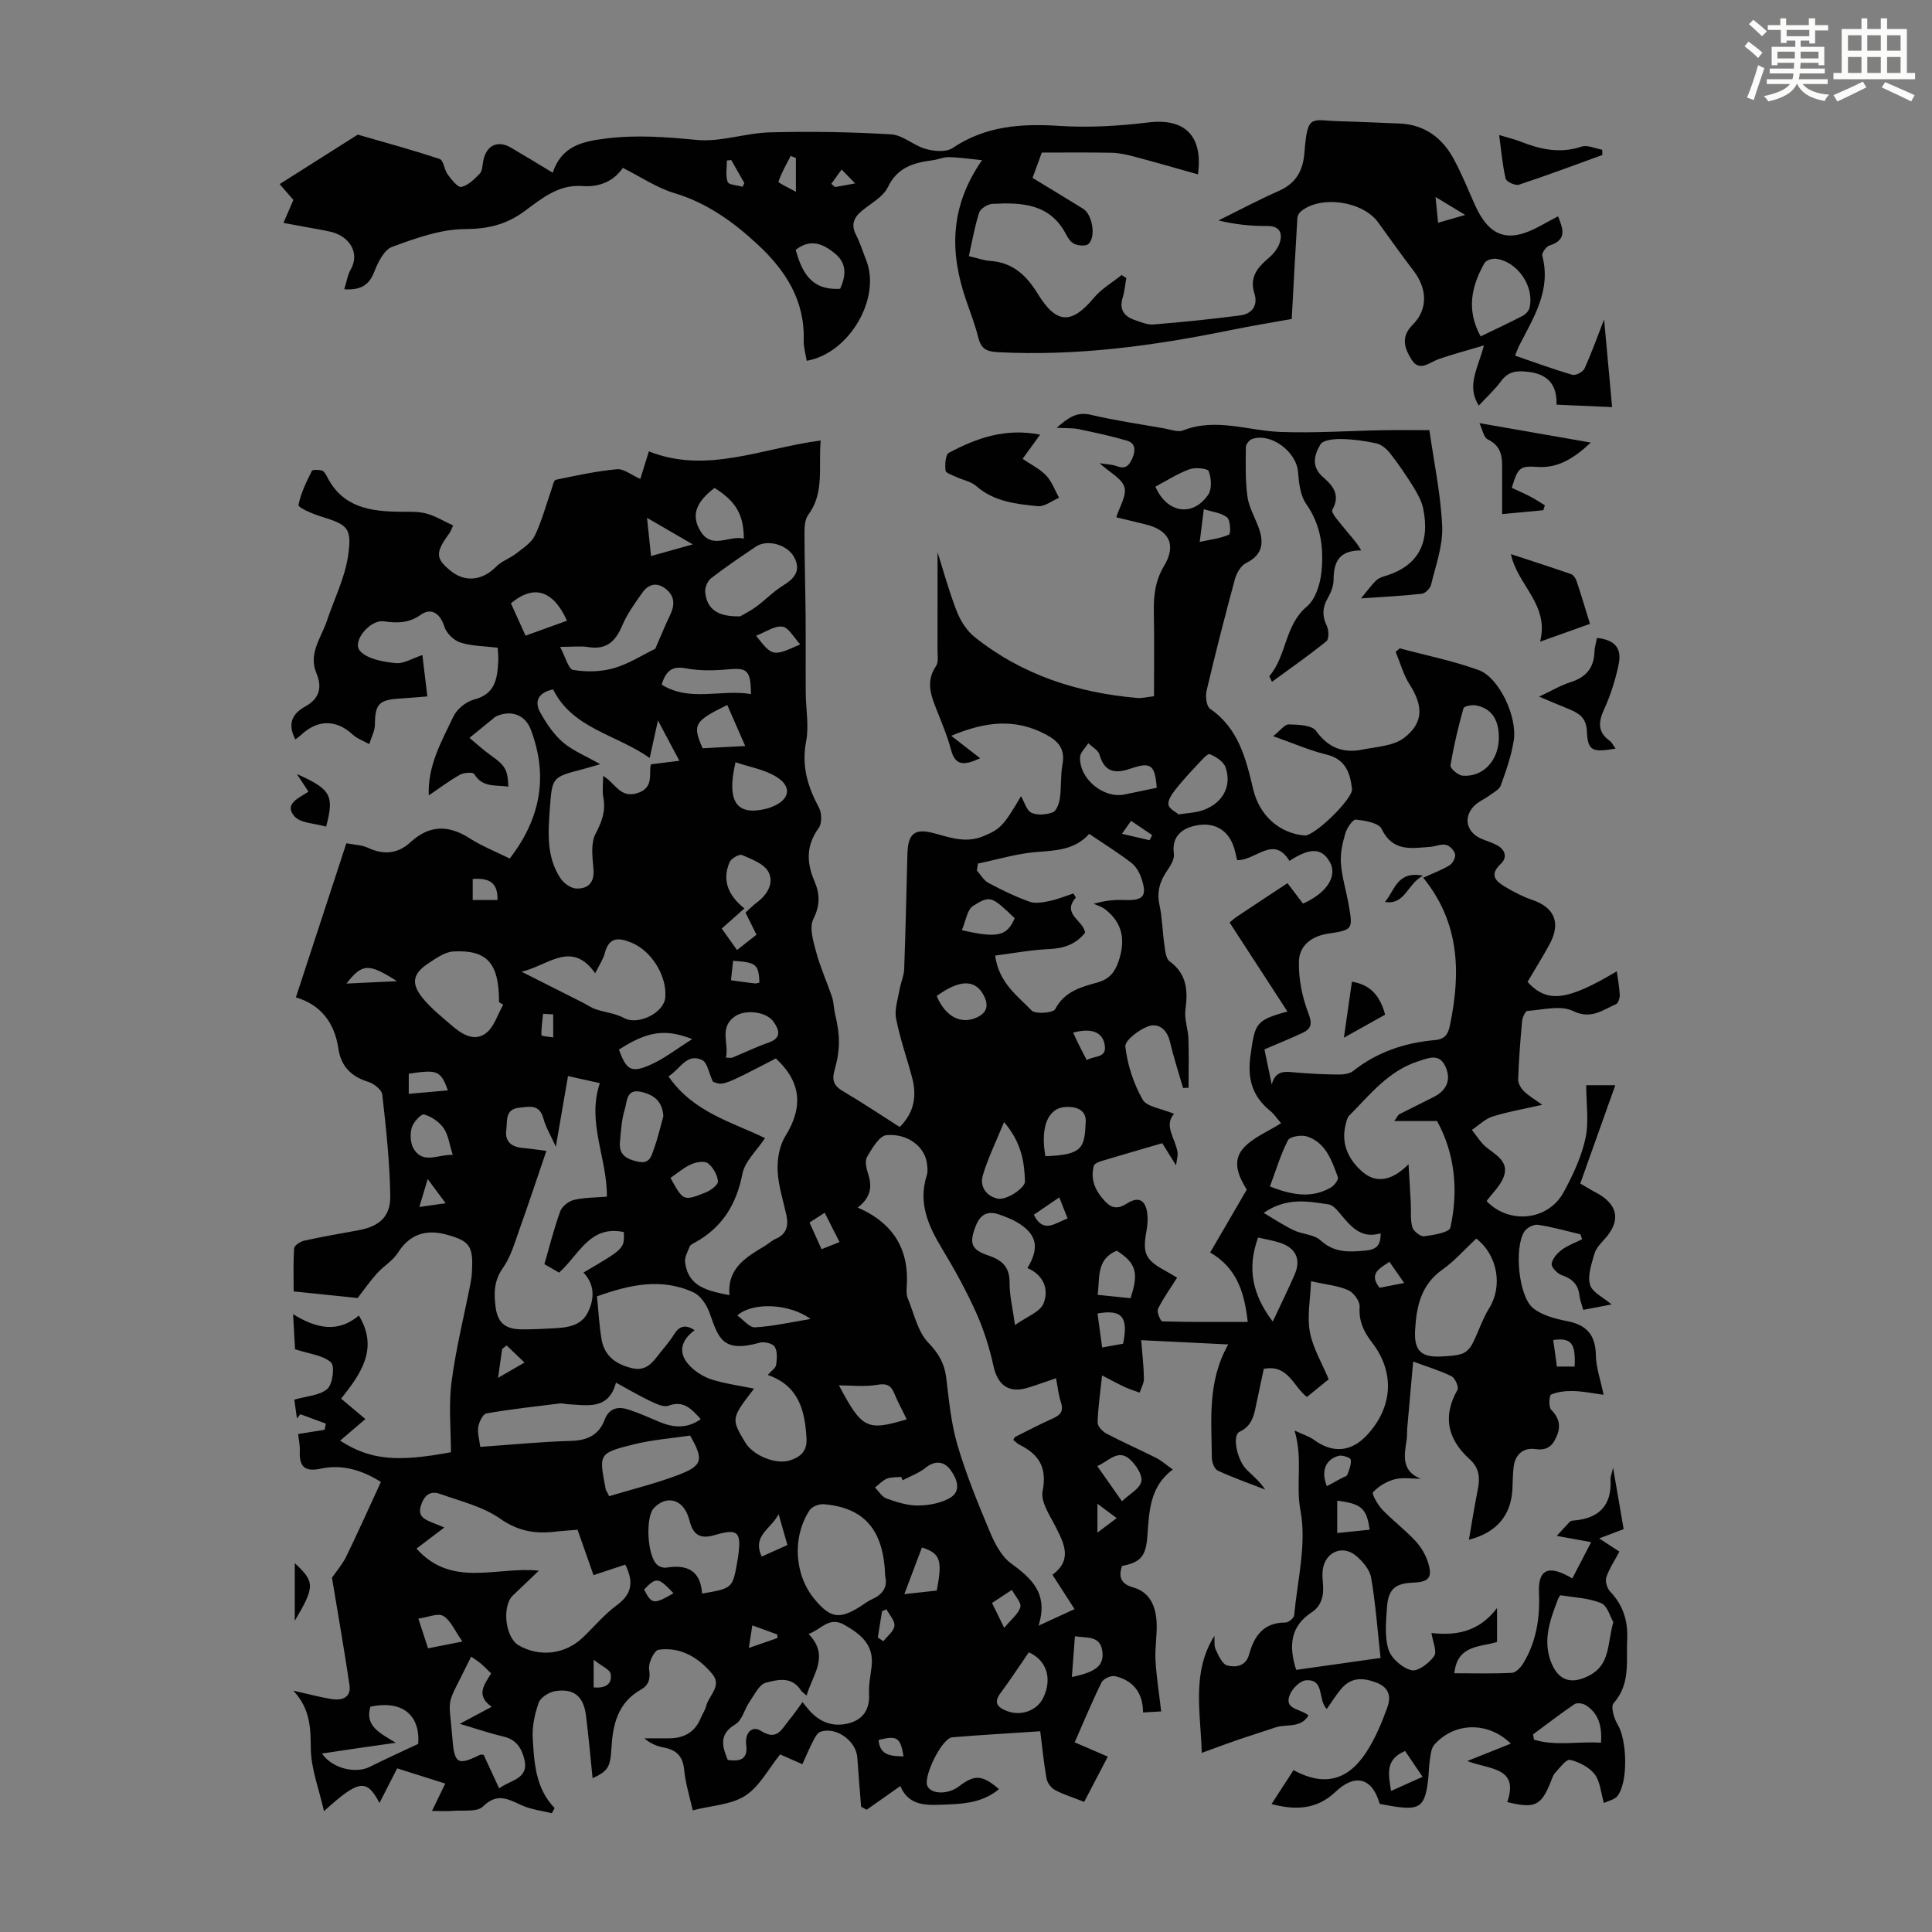 <svg enable-background="new 0 0 400 400" viewBox="0 0 400 400" xmlns="http://www.w3.org/2000/svg"><rect x="0" y="0" width="400" height="400" fill="#808080" stroke="none"/><path d="m361.2 9.6.8-1c.9.7 1.9 1.4 2.9 2.3l-.9 1.1c-1-1-2-1.8-2.8-2.4zm.5 10.6c.9-2.1 1.6-4.3 2.3-6.7.4.2.8.4 1.3.6-.7 2.1-1.5 4.3-2.2 6.6zm.4-15.2.9-.9c1 .8 2 1.6 2.8 2.4l-1 1c-.9-.9-1.8-1.7-2.7-2.5zm12.5-1.2h1.2v1.4h2.7v1.1h-2.7v2.7h-1.2v-.6h-1.8v1.3h4.9v3.8h-1.2v-.5h-3.7c0 .4-.1.9-.1 1.2h5.1v1h-5.2c0 .5-.1.9-.2 1.2h6v1h-5.2c1.1 1.3 2.9 2 5.5 2.2-.4.4-.7.8-.9 1.3-2.9-.5-4.8-1.6-5.7-3.5h-.1c-.8 1.7-2.7 2.9-5.9 3.6-.2-.4-.6-.8-.9-1.1 2.8-.6 4.6-1.4 5.4-2.5h-4.8v-1h5.3c.1-.3.2-.7.2-1.2h-4.9v-1h5c0-.4 0-.8.1-1.2h-3.5v.5h-1.2v-3.8h4.9v-1.3h-1.8v.5h-1.2v-2.7h-2.7v-1h2.6v-1.4h1.2v1.4h4.7v-1.4zm-6.6 8.3h3.6c0-.4 0-.9 0-1.4h-3.6zm1.9-4.6h4.7v-1.3h-4.7zm6.6 3.2h-3.7v1.4h3.7z" fill="#fbfcfa"/><path d="m385.3 3.8h1.3v2.2h2.8v-2.2h1.3v2.2h4.1v9.1h1.7v1.3h-16.9v-1.3h1.7v-9.1h4.1v-2.2zm.4 13.1.7 1.2c-1.8.9-3.8 1.9-6 2.9-.2-.4-.5-.8-.8-1.3 2.3-1 4.3-1.9 6.1-2.8zm-3.1-6.4h2.8v-3.2h-2.8zm0 4.6h2.8v-3.3h-2.8zm4-4.6h2.8v-3.2h-2.8zm0 4.6h2.8v-3.3h-2.8zm3.7 1.9c2.1.9 4.1 1.8 6.1 2.7l-.7 1.3c-2.2-1.1-4.2-2-6.1-2.9zm3.2-9.7h-2.8v3.2h2.8zm-2.8 7.8h2.8v-3.3h-2.8z" fill="#fbfcfa"/><g fill="#010102"><path d="m105.53 177.75c6.45-8.34 8-17.13 4.35-26.74-1.11-2.92-3.92-4.02-6.84-2.83-.21.08-.42.17-.59.31-1.75 1.42-3.5 2.85-5.25 4.28 1.46 1.21 2.86 2.51 4.41 3.61 2.96 2.09 3.51 2.92 3.64 6.49-2.56-.42-5.32.3-7.07-2.62-.25-.42-2.13-.3-2.93.14-2.21 1.23-4.24 2.78-6.48 4.29-.25-6.22 2.69-11.23 5.09-16.32.73-1.55 2.64-3.1 4.3-3.53 4.45-1.15 4.81-4.42 5-7.99.04-.86-.06-1.73-.11-2.74-2.7-.33-5.34-.31-7.73-1.07-1.36-.43-2.91-1.95-3.33-3.31-.83-2.63-2.63-4.02-4.87-2.44-2.46 1.74-4.86 1.77-7.63 1.36-2.92-.43-6.71 4.24-4.93 6.16 1.57 1.68 4.76 2.22 7.32 2.49 1.69.18 3.52-1.01 5.57-1.67.36 3.02.68 5.64 1.03 8.57-2.14.17-4.01.33-5.88.45-4.18.27-4.94 1.2-4.98 5.36-.01 1.36-.76 2.71-1.17 4.06-1.15-.65-2.49-1.1-3.43-1.98-3.34-3.1-7.21-3.16-10.6.01-.39.36-.84.67-1.26 1.01-1.62-3.04-.82-5.26 1.99-6.8 2.95-1.62 3.62-3.9 2.35-6.95-1.7-4.07 1.01-7.3 2.18-10.81 1.51-4.52 3.74-8.92 4.4-13.56.83-5.81-.15-6.36-5.81-8.11-1.65-.51-4.56-1.8-4.47-2.29.45-2.45 1.63-4.78 2.75-7.06.16-.32 1.4-.29 2.06-.11.44.12.83.75 1.08 1.23 3.19 6.42 9.01 7.28 15.27 7.31 1.79.01 3.65-.08 5.34.38 1.91.52 3.66 1.61 5.52 2.47-.46.98-.56 1.31-.75 1.57-2.99 4.04-2.95 5.28.33 7.89 2.98 2.37 6.53 1.9 9.3-.92 1.15-1.17 2.89-1.74 4.22-2.78 1.4-1.1 3.1-2.19 3.82-3.69 1.44-3 2.3-6.29 3.41-9.45.26-.73.48-1.98.91-2.08 4.2-.88 8.41-1.8 12.67-2.19 1.44-.13 3.01 1.2 4.84 2.01.61-1.97 1.06-3.41 1.77-5.71 11.92 4.75 23.35-.64 35.57-2.25-.49 5.67.83 10.82-2.59 15.42-.74 1-.76 2.7-.76 4.08.01 5.56.18 11.11.23 16.67.05 5.36-.01 10.72.03 16.08.02 3.36.7 6.82.08 10.04-.99 5.1.32 9.38 2.66 13.73.6 1.11.64 3.26-.05 4.2-2.62 3.59-2.55 7.14-.9 10.98 1.13 2.64 1.23 5.01-.22 7.88-.88 1.75-.01 4.61.59 6.83.86 3.19 2.24 6.23 3.3 9.37.35 1.04.32 2.21.58 3.29 1.05 4.43 1.19 7.32-.08 11.81-.6 2.13-.11 3.24 1.75 4.34 3.95 2.32 7.76 4.88 11.74 7.41 2.99-2.94 3.59-6.39 2.58-10.2-1.09-4.1-2.53-8.13-3.33-12.28-.36-1.9.39-4.02.74-6.03.24-1.4.89-2.77.94-4.16.29-7.94.46-15.89.67-23.84.11-4.32 1.54-5.41 5.66-4.27 3.33.92 6.6 2.06 10.12.55 3.43-1.47 4.03-1.95 7.74-8.26.7 1.2 1.13 2.94 2.16 3.43 1.21.58 3.07.41 4.4-.08.76-.28 1.33-1.82 1.48-2.87.33-2.32.12-4.73.54-7.02.6-3.21-.79-4.84-3.5-6.27-6.3-3.32-12.4-2.68-19.52.31 2.23 1.73 3.93 3.06 5.98 4.65-3.33 1.53-5.15 1.58-6.02-1.71-.74-2.8-1.87-5.5-2.94-8.2-1.22-3.05-2.36-5.98-.18-9.17.55-.8.31-2.18.31-3.29.02-7.17.01-14.33.01-20.3 1.06 3.35 2.28 7.85 3.95 12.17.77 2 2.08 4.09 3.73 5.4 9.83 7.85 21.29 11.55 33.7 12.62.97.08 1.97-.2 3.43-.36 0-5.86.08-11.64-.03-17.41-.06-3.39.26-6.47 2.11-9.56 2.64-4.4 1.05-7.44-3.88-8.63-2.27-.55-4.55-1.1-6-1.45.67-2.2 2.18-4.51 1.68-6.24-.52-1.79-3-3.01-5.15-4.96 1.66.27 2.67.27 3.55.61 1.86.72 2.62-.16 3.28-1.73.67-1.62.58-3.04-1.16-3.55-3.29-.96-6.65-1.68-10.01-2.38-1.27-.26-2.61-.17-4.54-.28 2.37-2.05 4.11-3.39 7.07-2.69 5 1.18 10.1 1.92 15.17 2.81 1.31.23 2.85.85 3.94.42 6.82-2.67 13.45.08 20.17.32 7.12.26 14.27-.24 21.41-.36 3.1-.05 6.2-.01 9.41-.01.94 6.63 2.36 13.26 2.65 19.94.17 3.99-1.35 8.07-2.3 12.06-.18.76-1.2 1.79-1.92 1.87-3.84.44-7.71.62-12.6.96 1.4-1.69 2.14-2.7 3.01-3.58.45-.46 1.11-.8 1.74-.98 7.16-2.05 9.55-6.95 8.16-13.93-.32-1.6-1.17-3.16-2.04-4.57-1.49-2.41-3.11-4.76-4.85-7-.69-.88-1.75-1.78-2.79-2.02-2.39-.54-4.86-.87-7.31-.91-1.48-.03-3.75.18-4.3 1.1-1.24 2.1-2.05 4.55.58 6.83 1.83 1.59 3.67 3.55 1.88 6.7-.38.68 1.73 2.87 2.82 4.26.97 1.24 2.11 2.34 3.16 4.16-4.81 0-5.7 2.61-5.73 6.15-.01 1.27-.58 2.65-1.23 3.79-1.1 1.93-1.15 3.66-.17 5.68.43.88.48 2.74-.08 3.19-3.6 2.92-7.42 5.58-11.27 8.4-.38-.83-.59-1.12-.54-1.18 3.61-4.21 3.14-10.53 7.77-14.41 1.78-1.5 2.76-4.64 3.01-7.14.5-4.91-.08-9.72-3.15-14.08-1.24-1.76-1.52-4.39-1.7-6.66-.33-4.18-5.63-8.17-9.53-6.79-.57.2-1.27 1.11-1.27 1.69-.03 3.39-.13 6.82.32 10.17.29 2.16 1.47 4.2 2.26 6.29 1.21 3.2 1 5.78-2.54 7.53-1.08.53-1.96 2.09-2.31 3.35-2.08 7.66-4.04 15.35-5.86 23.08-.27 1.17-.04 3.21.73 3.74 5.91 4.07 7.43 10.37 8.93 16.7 1.27 5.33 5.36 9.08 10.64 9.53 2.01.17 10.05-7.63 9.81-9.64-.4-3.35-1.34-6.17-5.3-7.12-3.44-.83-6.72-2.29-11.02-3.8 1.46-1.16 2.37-2.46 3.24-2.44 1.94.05 4.75.13 5.63 1.34 2.53 3.51 5.61 4.67 9.57 3.88 2.97-.59 6.46-.74 8.67-2.44 4.11-3.17 3.92-6.69 1.14-11.04-1.3-2.03-1.95-4.49-2.89-6.76.28-.24.57-.49.85-.73 5.46 1.47 11.05 2.58 16.35 4.51 4.19 1.53 8.01 9.6 7.25 14.55-.49 3.17-1.59 6.27-2.68 9.31-.31.87-1.5 1.47-2.36 2.1-1.07.79-2.4 1.32-3.28 2.28-2.23 2.42-1.37 5.46 1.74 6.73 1.04.42 2.12.75 3.1 1.28 1.74.93 2.19 2.54.81 3.84-2.58 2.43-.93 3.7 1.05 4.87 1.72 1.01 3.53 1.97 5.41 2.6 4.65 1.57 6.02 4.76 3.62 9.2-1.44 2.65-3.04 5.21-4.56 7.79 4.07 4.43 8.12 3.97 18.48-2.19.23 1.7.54 3.29.61 4.89.03.65-.31 1.72-.77 1.91-2.8 1.19-5.12 3.26-8.92 1.41-2.56-1.24-6.26-.23-9.43-.01-.43.03-1.03 1.35-1.1 2.11-.37 4.01-.67 8.03-.81 12.06-.03.82.57 1.84 1.19 2.45 1.01.99 2.28 1.72 3.8 2.82-3.72.85-7.07 1.41-10.28 2.42-1.56.49-2.87 1.82-4.29 2.78 1 1.23 1.83 2.67 3.04 3.63 2.03 1.62 4.68 2.96 3.55 6.07-.68 1.85-2.31 3.34-3.55 5.03 4.6 4.83 12.71 4.13 15.96-1.85 1.91-3.51 3.66-7.26 4.51-11.12.75-3.44.16-7.17.16-11.02h6.02c-2.4 6.74-4.78 13.41-7.25 20.35 1.25.73 2.16 1.31 3.11 1.8 4.74 2.45 5.4 5.9 1.9 9.74-.82.9-1.77 1.9-2.08 3.01-.59 2.1-1.47 4.53-.91 6.42.47 1.6 2.82 2.65 4.47 4.07-1.83.35-3.72.71-5.87 1.12-.3-1.08-.69-2-.79-2.95-.25-2.31-1.5-3.5-3.67-4.24-.91-.31-2.17-1.62-2.09-2.33.13-1.05 1.14-2.2 2.08-2.9 1.26-.94 2.81-1.49 4.23-2.2-.12-.34-.23-.68-.35-1.02-2.93-.69-5.83-1.53-8.8-1.97-.88-.13-2.33.63-2.82 1.42-2.13 3.36-1.19 13.42 1.84 15.85 1.89 1.51 4.63 2.2 7.1 2.69 4.05.8 5.81 2.93 5.88 7.07.04 2.5.94 4.98 1.6 8.16-2.18-.29-4.2-.71-6.23-.77-1.56-.04-3.22.13-4.63.72-.41.17-.56 2.58 0 3.15 1.78 1.8 2.05 3.54 1.03 5.75-.9 1.97-2.07 2.72-4.4 2.39-2.36-.33-4.07 1.11-4.39 3.63-.2 1.55-.18 3.12-.26 4.68-.29 5.43-3.27 8.99-9.01 10.47.61-3.51 1.14-6.91 1.82-10.28.5-2.44.39-4.53-1.64-6.37-4.53-4.09-5.72-8.82-2.54-14.4.32-.56-.5-2.43-1.24-2.8-2.37-1.18-4.95-1.94-7.94-3.05-.44 4.88-.84 9.3-1.22 13.72-.08.89 0 1.8-.15 2.68-.53 3.17-1.01 6.3 2.96 7.88-1.82 0-3.72-.34-5.42.1-1.65.43-3.32 1.44-4.47 2.67-.32.34.94 2.6 1.89 3.59 2.16 2.26 4.7 4.17 6.83 6.45 1.18 1.26 2.16 2.9 2.67 4.54.97 3.08.15 4.01-3.01 4.14-3.83.15-5.25 1.34-5.51 5.23-.19 2.89-.51 5.99.33 8.65.58 1.82 2.86 3.8 4.73 4.26 1.31.33 3.69-1.46 4.71-2.92.66-.94-.29-3-.55-4.78 4.65.51 9.65.04 13.58-5.18v7.03c-3.43 1.09-8.24.54-8.85 6.48 4.16 0 8.05.12 11.93-.09.83-.04 1.83-1.13 2.35-1.98 2.71-4.46 3.48-9.47 3.25-14.53-.27-5.76 2.81-5.46 6.9-3.03 1.21-2.33 2.41-4.64 3.9-7.52-2.38-.43-4.27-.77-7.12-1.29 1.12-1.21 1.91-2.1 2.73-2.95.14-.14.41-.2.63-.22 5.31-.39 8.09-3.05 7.77-8.56-.03-.52.23-1.06.53-2.38.81 4.73 1.49 8.66 2.19 12.71-1.63.62-3.06 1.16-5.06 1.92 1.76 1.16 3.17 2.08 4.18 2.74-.98 1.85-2.1 3.49-2.71 5.31-.28.83.16 2.29.8 2.96 2.68 2.79 3.7 6.12 3.52 9.82-.22 4.55.74 9.31-2.82 13.3-.63.7.1 3.19.87 4.45 1.93 3.15 2.19 11.94-.08 14.77-.6.75-1.85.97-2.79 1.43-.66-2.23-.77-4.5-1.92-5.96-1.15-1.47-3.23-2.54-5.09-2.97-.79-.18-2.13 1.65-3.08 2.69-.5.55-.71 1.38-1.01 2.1-1.94 4.72-3.24 5.34-8.91 3.95 2.53-7.31-3.76-6.71-8.27-8.5 3.28-1.31 6.11-2.44 9.01-3.6-4.69-4.61-11.69-4.49-15.85.24-.65.74-.74 2.03-.91 3.1-.21 1.32-.2 2.68-.35 4.01-.65 5.74-1.71 6.53-7.48 5.59-.87-.14-1.74-.32-2.56-.47-1.53-5.42-5.08-6.36-9.18-2.46-3.86 3.67-8.33 3.8-13.21 2.5 1.56-2.4 3.05-4.72 4.55-7.02 6.15 3.35 11.12 2.29 15.01-3.63 1.86-2.83 3.22-6.06 4.38-9.27.79-2.16.6-4.18-2.35-5.27-2.91-1.07-5.21-.99-7.21 1.39-1.06 1.26-1.92 2.68-2.94 4.11-1.94-1.91-.36-6.21-4.3-5.93-1.2.08-2.76 1.63-3.31 2.88-1.39 3.19 2.04 2.91 3.82 4.39-1.62 2.72-4.58 1.73-6.79 2.47-2.65.9-5.32 1.72-7.96 2.63-2.51.86-4.99 1.8-7.35 2.66-.23-8.39-2.14-16.69 2.62-24.23.07.94-.11 2.02.27 2.83.58 1.25 1.37 3.04 2.4 3.3 1.73.44 3.84.19 4.52-2.3 1.04-3.81 2.99-6.61 7.51-6.59.63 0 1.76-.91 1.81-1.49.68-7.24 2.61-14.77 1.31-21.67-1.03-5.45.55-10.62-1.23-16.6 1.84.87 3.08 1.24 4.05 1.95 3.85 2.82 7.69 2.51 10.95-1 5.36-5.78 5.83-12.98 1.01-19.22-1.73-2.24-2.73-4.4-2.53-7.34.08-1.13-1.23-2.94-2.36-3.44-2.09-.94-4.51-1.14-7.7-1.86-.15 3.78-.84 7.25-.25 10.49.6 3.28 2.46 6.34 3.9 9.82-1.23 1-2.77 2.25-4.51 3.66-2.8-2.13-3.86-6.82-8.93-5.82-.47 2.21-.98 4.59-1.48 6.98s-.8 4.75-3.52 6.04c-1.62.76-.54 5.93 1.54 7.94 1.28 1.24 2.66 2.37 3.74 4.03-3.28-1.28-6.61-2.45-9.8-3.92-.69-.32-1.22-1.73-1.23-2.64-.05-7.79-.99-15.7 3.39-23.49-6.3-.31-11.88-.58-18.02-.88.23 2.93.53 5.44.57 7.96.01.96-.57 1.93-.89 2.9-1.03-.38-2.1-.7-3.1-1.17-1.41-.66-2.78-1.41-4.68-2.39-.39 3.79-.85 6.77-.92 9.75-.02.78 1.04 1.88 1.87 2.31 3.36 1.77 6.84 3.29 10.23 5 1.08.54 2.01 1.39 3.47 2.42-4.85 3.58-4.89 8.79-5.28 13.93-.31 4.09-1.47 5.31-5.23 6.03-.81 2.32-.2 3.74 2.33 4.46 3.4.96 4.59 3.82 4.81 6.96.18 2.66-.36 5.37-.22 8.04.18 3.41.73 6.8 1.18 10.66-.8.05-2.04.12-3.76.22 0-4.06-2.03-6.66-5.82-7.52-.81-.18-2.39.54-2.76 1.28-1.97 3.99-3.67 8.11-5.57 12.42 2.43 1.05 4.67 2.01 6.86 2.96-1.7 3.27-3.36 6.45-4.89 9.37-2.55-1.01-4.41-1.57-6.08-2.48-.78-.42-1.55-1.46-1.71-2.32-.57-3.17-.88-6.39-1.31-9.82-6.25.42-12.25.75-18.23 1.25-2.12.18-6.03 8.11-5.14 10.07.8 1.76 4.29 1.81 6.54.09 3.25-2.49 4.81-2.41 8.29.57-3.04 2.54-6.6 3.02-10.3 3.16-4.06.15-8.23.74-10.12-3.8-2.52 1.77-4.75 3.34-6.98 4.91-.38-.21-.77-.43-1.15-.64-.26-3.38-.56-6.76-.78-10.14-.22-3.46-4.38-6.5-7.65-5.36-.67.23-1.15 1.24-1.54 1.99-.77 1.47-1.4 3.01-2.19 4.72-1.73-.76-3.23-1.43-4.6-2.03-2.4 2.97-4.25 6.63-7.22 8.55-2.92 1.89-6.97 2.03-10.88 3.03-.65-2.93-1.51-5.61-1.76-8.33-.26-2.83-1.57-4.18-4.23-4.67-1.39-.26-2.72-.8-4.04-1.91h5.15c3.1-.01 5.37-1.29 6.57-4.25.34-.83.89-1.59 1.1-2.44.53-2.21 3.36-4.14 1.24-6.66-2.86-3.4-6.55-5.63-11.11-4.99-.88.12-2.15 2.77-1.95 4.05.32 2.03-.1 3.31-1.71 4.22-4.82 2.73-5.82 7.26-6.1 12.25-.21 3.86-.8 4.65-3.89 6.08-.45-4.39-.83-8.7-1.37-13-.5-3.95-2.51-5.64-6.36-5.03-1.28.2-3.03 1.29-3.42 2.38-.84 2.34-1.39 4.97-1.24 7.43.3 5.09.58 10.31 4.53 14.4-.19.36-.39.71-.58 1.07-2.08-.52-4.28-.76-6.2-1.63-2.81-1.27-5.12-2.69-8.06.24-1.17 1.16-3.97.73-6.04.89-1.44.12-2.9.02-4.51.02.91-1.88 1.76-3.64 2.75-5.66-3.37-1.07-6.52-2.06-9.96-3.15-1.24 2.43-2.42 4.74-3.66 7.16-2.67-5.04-4.26-4.86-11.49 1.7-1.05-4.63-2.67-8.75-2.73-12.9-.06-4.24-.03-8.18-3.62-12.05 3.25.73 5.59 1.38 7.97 1.75 2.15.33 4.05-.31 3.65-2.97-1.1-7.41-2.4-14.78-3.62-22.16.88-1.28 2.14-2.73 2.96-4.4 2.45-5.02 4.72-10.13 7.17-15.43-3.85-2.42-7.95-3.7-12.38-2.76-3.34.71-4.55-.33-4.41-3.6.06-1.33-.26-2.67-.35-3.56 1.84-.3 3.67-.59 5.5-.88.08-.43.16-.85.24-1.28-1.76-.65-3.52-1.29-5.28-1.94-.23.29-.46.59-.7.88-.22-1.57-.44-3.15-.55-3.89 2.59-.76 5.31-.86 6.86-2.25 1.11-1 1.56-4.76.72-5.49-1.68-1.48-4.44-1.73-7.42-2.7-.09-1.66-.24-4.17-.41-7.27 4.81 3 9.31 3.93 13.62.29 4.08 6.74.57 11.9-3.68 17.2 1.9 1.59 3.59 3.02 5.03 4.23-1.82 1.56-3.42 2.93-5.23 4.47 6.18 3.98 11.64 4.51 22.94 2.4 0-4.73-.5-9.68.12-14.48.88-6.86 2.58-13.62 3.92-20.42.15-.77.26-1.55.3-2.33.33-5.47-.39-6.52-5.39-7.86-4.44-1.19-7.69.24-9.92 3.78-1.05 1.66-2.95 2.75-4.31 4.25-1.36 1.49-2.51 3.17-4.04 5.13-3.89-.4-8.33-.86-13.24-1.37 0-2.98-.11-5.97.1-8.93.04-.59 1.27-1.39 2.07-1.57 3.71-.82 7.46-1.47 11.2-2.15 4.28-.79 6.69-2.74 6.63-7.08-.1-7.01-.87-14.03-1.65-21.01-.11-1.01-1.74-2.29-2.92-2.65-3.57-1.11-5.65-3.24-6.19-6.96-.79-5.43-3.82-9.09-8.78-10.52 3.53-10.77 6.93-21.15 10.45-31.91 1.58.31 3.2.33 4.53.96 3.23 1.52 6.18 1.18 8.71-1.15 4.03-3.7 8.01-3.62 12.45-.74 2.51 1.59 5.25 2.66 8.13 4.09zm150.6.33c-.21-.9-.36-1.66-.58-2.4-1.09-3.66-3.95-5.61-8.03-4.75-2.78.59-4.99 2.22-4.48 5.86.15 1.03-.63 2.34-1.29 3.31-1.54 2.22-2.31 4.42-1.7 7.21.59 2.72.62 5.55 1.02 8.32.17 1.18.3 2.82 1.07 3.39 3.61 2.64 3.83 6.06 3.29 10.04-.26 1.93.55 3.97.62 5.97.12 3.39.03 6.79.03 10.18-.38.01-.76.02-1.14.04-.92-3.2-1.96-6.38-2.73-9.62-.61-2.58-2.43-3.91-4.55-3.12-1.91.71-4.82 2.94-4.67 4.2.44 3.76 1.7 7.63 3.57 10.93.87 1.53 3.88 1.85 6.51 2.97-2.2 2.48.32 5.1.73 8.01.09.66-.15 1.37-.31 2.66-1.16-1.86-1.97-3.16-2.86-4.59-4.26 1.24-8.43 2.44-12.58 3.69-.6.18-1.47.55-1.59 1-.75 2.86.33 5.19 2.28 7.29 1.49 1.61 2.75 1.66 4.64.47 2.37-1.5 3.8-.67 4.15 2.1.15 1.2.05 2.47-.17 3.66-.84 4.56-.24 5.92 3.78 8.13.84.46 1.66.96 2.57 1.49-1.44 2.29-2.9 4.29-3.97 6.49-.29.61.55 2.56.9 2.57 5.87.16 11.75.12 17.69.12-.63-5.56-1.95-11.02-7.78-14.38 2.62-4.5 5-8.59 7.58-13.02-1.44-2.34-3.21-5.64-.8-8.47 1.95-2.28 5.13-3.5 7.9-5.28-.79-.91-1.41-1.87-2.25-2.56-3.71-3.02-4.76-6.65-4.08-11.47.94-6.66 1.02-7.29 7.65-9.09-4.03-6.2-7.96-12.26-11.98-18.44.37-.29.94-.82 1.58-1.25 3.42-2.29 6.87-4.55 10.41-6.89 1.18 1.55 2.22 2.93 3.21 4.23 4.99-2.21 7.17-5.73 5.56-8.6-1.65-2.94-4.07-3.05-8.36-.24-3.35-5.43-6.92-.05-10.84-.16zm-78.53 71.93c7.6 3.34 10.69 8.89 10.12 16.55-.06.77-.04 1.63.25 2.32 1.29 3.12 2.03 6.82 4.22 9.1 2.19 2.27 3.37 4.36 3.73 7.36.56 4.64 1 9.38 2.31 13.83 1.79 6.09 4.21 12.01 6.67 17.88 1.01 2.4 2.36 5.1 4.35 6.57 4.27 3.14 7.88 6.23 5.77 12.96 3.03-1.4 5.16-2.38 7.45-3.43-1.64-2.56-3.02-4.7-4.57-7.11 4.18-3.09 2.42-6.45.64-9.97-1.19-2.35-3.12-5.14-2.68-7.34.96-4.87-.73-7.61-4.78-9.61-.48-.24-.87-.67-1.29-1.01.17-.26.24-.54.41-.62 2.59-1.3 5.16-2.65 7.81-3.83 1.58-.71 2.24-1.54 1.64-3.34-.51-1.53-.66-3.17-1.01-4.97-2.19.74-3.97 1.4-5.78 1.95-4 1.22-6.28-.47-7.17-4.48-.83-3.76-2-7.52-3.58-11.03-2.06-4.57-4.49-9.01-7.09-13.3-2.86-4.73-4.95-9.46-3.15-15.12.26-.81.15-1.79.02-2.66-.49-3.27-3.9-6.05-8.32-5.7-1.5.12-3.02 2.75-4.06 4.52-.5.85-.13 2.41.23 3.53.86 2.61.58 4.83-2.14 6.95zm117.06-68.29c2.06-.94 3.87-1.6 5.47-2.58.64-.4 1.27-1.61 1.13-2.29-.17-.77-1.11-1.76-1.88-1.93-1-.23-2.16.33-3.27.41-3.88.29-7.75 1.08-10.06-3.71-.61-1.26-3.44-1.73-5.32-1.93-.65-.07-1.85 1.7-2.18 2.81-.59 2-1.08 4.17-.93 6.21.21 2.87 1.09 5.69 1.6 8.55.91 5.16.9 5.26-4.25 6.04-3.46.52-5.96 2.51-6.04 5.72-.09 3.57.64 7.36 1.94 10.7.89 2.29.61 3.3-1.3 4.18-2.51 1.16-5.07 2.2-7.78 3.36.51 2.48 1.01 4.88 1.51 7.28.84-3.24 3.13-2.63 5.31-2.46 2.78.22 5.58.37 8.37.39 1.06.01 2.37-.11 3.14-.71 4.99-3.96 10.73-5.87 16.95-6.42 2.15-.19 2.75-1.25 3.14-3.12 2.22-10.79 2.06-21.13-5.55-30.5zm-181.54 56.56c-1.94 5.68-3.7 11.03-5.6 16.33-.97 2.72-1.78 5.64-3.41 7.93-1.85 2.59-1.86 5.19-1.52 7.94.42 3.46 2.06 4.76 5.59 4.75 2.12 0 4.24-.09 6.36-.21 2.85-.15 5.79-.45 7.2-3.36 1.35-2.79 1.42-5.71-.94-8.19 8.48-4.97 8.48-4.97 8.36-8.38-7.08-1.53-9.34 4.81-13.41 8.39-1.01-.58-1.94-1.12-3.04-1.75 1.09-3.74 1.99-7.42 3.29-10.96.38-1.03 1.77-2.1 2.87-2.35 2.22-.51 4.57-.48 6.78-.66.07-8.02-4.2-15.39-1.46-23.51-2.27-.5-4.37-.97-6.59-1.46-.84 4.87-1.61 9.33-2.52 14.63-1.1-2.43-2.1-4.07-2.57-5.84-.8-3.02-2.91-2.47-5.02-2.24-3.01.31-2.42 2.81-2.67 4.63-.31 2.3 1.01 3.48 3.3 3.69 1.86.17 3.71.46 5 .62zm6.46 78.44c-1.7.14-3.25.23-4.78.41-4.08.46-7.58-.14-11.24-2.7-3.62-2.53-8.27-3.64-12.54-5.16-2.09-.74-3.3.53-3.9 2.53-.64 2.13.75 2.77 2.27 3.39.77.31 1.54.62 2.61 1.06-2.09 1.58-3.9 2.95-5.77 4.37 7.34 8.23 16.56 3.65 25.34 4.57-2.02 1.93-3.7 3.52-5.37 5.12-2.34 2.24-1.59 8.74 1.19 10.34 4.35 2.51 9.66 1.86 13.3-1.64 2.34-2.24 4.45-4.79 7.04-6.69 3.26-2.39 3.42-4.99 1.73-8.38-2.19.73-4.27 1.42-6.58 2.18-1.12-3.19-2.18-6.21-3.3-9.4zm36.54-29.22c-4.77 6.21-4.77 6.21-1.82 11.15 1.6 2.68 6.32 4.65 9.23 3.71 2.14-.69 3.6-1.84 3.45-4.57-.33-5.78-1.59-10.88-8.02-13.12.8-.91 1.65-1.44 1.73-2.08.17-1.25.3-2.79-.29-3.76-.42-.69-2.18-1.1-3.11-.84-7.84 2.2-8.54-1.06-10.4-6.22-.58-1.61-1.83-3.51-3.28-4.18-6.74-3.13-13.4-1.55-20.01.81.32 3.16.46 6.07.95 8.91.61 3.52 3.1 5.23 6.43 5.98 2.91.66 4.24-1.37 5.69-3.21.97-1.23 2.03-2.41 2.84-3.74 1.07-1.76 2.32-2.24 4.3-.94-2.97 2.22-3.53 4.88-.84 7.54 1.22 1.21 2.87 2.21 4.51 2.71 2.73.85 5.6 1.23 8.64 1.85zm46.36-108.71c-.08.48-.15.95-.23 1.43.78.88 1.41 2.05 2.38 2.57 2.75 1.47 5.57 2.84 8.5 3.89 1.22.44 2.79.15 4.14-.13 1.69-.35 3.31-1.03 4.96-1.57.17.28.35.56.52.84-2.99 3.45 1.5 4.64 1.91 7.28-1.86 2.37-4.35 3.27-7.49 3.4-3.7.16-7.37.86-11.14 1.34.79 5.7 4.62 8.3 7.54 11.36.78.82 4.48.53 4.89-.26 1.94-3.7 5.37-4.59 8.76-5.53 2.48-.69 3.61-2.14 4.39-4.45 1.45-4.32.84-7.94-2.89-10.76-.66-.5-1.51-.73-2.28-1.08 2.76-.79 4.66-.84 6.55-.78 3.75.12 4.55-.82 3.34-4.47-.4-1.21-1.15-2.51-2.13-3.26-2.73-2.09-5.66-3.91-8.69-5.96-2.95 3.29-6.79 3.43-10.79 3.74-4.1.31-8.15 1.55-12.24 2.4zm-51.45 89.36c-.49-5.65 3.49-7.88 7.35-10.21.76-.46 1.43-1.11 2.24-1.46 2.28-.99 2.66-2.74 2.19-4.93-.67-3.05-1.68-6.1-1.81-9.17-.1-2.37.36-5.15 1.58-7.12 3.75-6.03 3.33-11.26-1.95-16.12-10.92 5.66-10.92 5.66-13.03 4.81-.88-1.88-1.17-3.98-2.22-4.47-3.22-1.52-4.49 1.82-6.97 3.37 5.09 7.47 13.35 9.52 19.98 12.79-1.66 2.52-4.16 4.76-4.68 7.39-1.25 6.37-4.21 11.14-9.87 14.25-.39.21-.91.45-1.05.8-.42 1.07-1.09 2.26-.95 3.31.68 5.06 4.68 5.86 9.19 6.76zm137.65-36.05c.73-1.04.81-1.29.98-1.38 2.38-1.21 4.78-2.4 7.17-3.6 2.69-1.36 3.65-3.55 2.47-6.22-1.3-2.94-3.53-1.85-5.7-1.16-6.17 1.98-9.99 6.94-14.29 11.27-.42.42-.54 1.19-.71 1.82-1.04 4.08.72 7.43 3.56 9.85 2.71 2.31 5.98 1.89 9.46-1.64.2 3.4.35 5.75.47 8.1.09 1.66-.13 3.39.32 4.94.24.84 1.69 1.98 2.45 1.88 1.92-.25 5.2-.8 5.42-1.78 1.73-7.81.91-15.45-2.76-22.08-3.11 0-5.67 0-8.84 0zm-164.41-73.88c-1.78.51-2.74.81-3.71 1.06-6.28 1.63-6.25 1.63-6.73 8.26-.36 4.94-.69 9.91 2.2 14.28.68 1.03 2.15 2.1 3.29 2.14 2.43.08 3.79-1.21 3.55-4.04-.21-2.44-.6-5.33.44-7.31 1.33-2.53 2.13-4.74 1.6-7.54-.25-1.33-.04-2.75-.04-4.42 2.47 1.41 3.46 4.6 6.95 3.6 3.85-1.1 2.37-4.45 2.96-6.01 2.11-.26 3.73-.46 5.88-.73-1.71-3.21-2.9-5.45-4.44-8.35-.64 2.92-1.12 5.13-1.7 7.77-6.95-4.9-16.01-6.08-20-14.2-3.18.68-3.91 2.55-2.66 4.79s2.77 4.51 4.69 6.17c2.05 1.75 4.7 2.8 7.72 4.53zm41.88 194.18c.53.65.93 1.17 1.36 1.66 2.15 2.48 4.9 3.54 8.05 2.77 3.08-.75 4.55-2.84 4.37-6.18-.1-1.87.32-3.78.53-5.67.5-4.43-2.2-6.61-5.63-8.57-3.22-1.84-4.76.96-7.42 1.88 4.45 4.61.81 8.42-.41 12.76-.59-.53-.98-.76-1.2-1.1-1.88-2.96-4.86-2.18-7.25-1.56-1.37.36-2.36 2.5-3.36 3.94-1.05 1.53-1.53 3.82-2.93 4.66-3.42 2.05-2.79 4.49-1.58 7.39 2.48.34 4.23-.02 3.81-3.22-.3-2.3 1.18-4 3.06-2.8 3.31 2.11 4.25-.32 5.71-2.09.99-1.18 1.85-2.46 2.89-3.87zm17.12-26.03c-.29-9.59-4.24-14.2-12.69-14.94-.96-.08-2.44.47-2.94 1.22-3.68 5.59-3.18 13.39.99 18.43 3.25 3.93 5.13 4.25 9.42 1.57.85-.53 1.65-1.18 2.55-1.58 2.29-1 3.18-2.65 2.67-4.7zm85.09 19.36c5.56-.79 11.06-1.56 17.47-2.47-.62-5.65-1.02-11.18-1.95-16.61-.28-1.66-1.75-3.4-3.14-4.55-2.91-2.42-6.56-.64-6.91 3.18-.08.88 0 1.79.08 2.68.2 2.37-.27 4.5-2.37 5.88-4.32 2.85-4.8 6.8-3.18 11.89zm37.29-89.3c-2.31 2.15-4.46 4.62-7.05 6.46-4.46 3.15-5.35 7.71-5.62 12.56-.24 4.21 1.29 5.63 5.44 5.39 1.44-.08 2.94-.12 4.29-.57.85-.28 1.68-1.18 2.11-2.01 1.26-2.43 2.07-5.12 3.51-7.43 2.79-4.48 1.81-10.9-2.68-14.4zm-197.65-55.24c4.77 2.4 8.75 4.41 12.73 6.42.85.43 1.64 1.02 2.54 1.32 1.97.67 4.17.87 5.95 1.85 2.81 1.55 8.26-1.01 8.52-4.29.36-4.46-2.84-9.59-6.97-11.31-2.6-1.08-4.69-1.27-5.56 2.18-.31 1.24-1.1 2.35-1.98 4.13-4.92-6.88-9.58-1.67-15.23-.3zm-8.57 98.37c6.39-.45 12.6-1.06 18.81-1.24 3.4-.1 5.75-1.21 6.96-4.41.84-2.22 2.59-2.76 4.57-2.17 2.33.69 4.56 1.74 6.81 2.67 2.88 1.19 5.66 1.42 8.51-.59-1.94-2.11-3.52-3.94-6.67-2.79-1.02.37-2.59-.39-3.76-.94-2.31-1.1-4.52-2.41-7.13-3.83-1.52 5.72-5.93 4.69-10.01 4.46-.56-.03-1.12-.22-1.66-.15-5.06.63-10.13 1.19-15.15 2.06-.74.13-1.53 1.78-1.7 2.82-.19 1.23.24 2.58.42 4.11zm4.76-91.55c-.29-.17-.58-.34-.87-.51.01-8.03-2.4-10.89-9.45-10.51-1.79.1-3.62 1.43-5.24 2.5-3.19 2.12-3.57 4.12-1.12 7.15 1.67 2.06 3.8 3.76 5.82 5.51 2.08 1.82 4.68 3.62 7.19 1.83 1.76-1.25 2.49-3.93 3.67-5.97zm41.17 121.92c6.32-1.08 6.32-1.08 7.31-6.72.06-.33.12-.66.16-.99.68-5.1-.01-5.83-4.93-4.38-2.95.87-4.4-.12-5.1-2.87-.14-.54-.32-1.07-.54-1.58-1.39-3.16-4.48-3.68-6.87-1.17-1.84 1.94-1.38 10.1.74 11.82.46.37 1.24.61 1.82.52 4.17-.67 7.07.45 7.41 5.37zm188.66 5.9c-.65-1.08-1.22-3.38-2.52-3.92-2.58-1.06-5.55-1.17-8.37-1.62-.14-.02-.44.47-.55.76-1.59 4.19-3.2 8.37-1.5 12.94 1.5 4.01 4.28 4.91 8.12 2.82 4.2-2.28 3.57-6.53 4.82-10.98zm-238.82 21.07c2.77-1.49 4.52-2.42 6.6-3.53-3.45-2.4-1.43-4.69-.12-6.91-.78-.76-1.39-1.41-2.07-1.99-.64-.54-1.34-.98-2.06-1.49-5.47 11.24-4.65 7.34-3.88 17 .41 5.21 1.1 5.6 5.71 3.34.17-.08.42-.01.75-.01 1.05 2.26 2.1 4.54 3.22 6.96 2.39-1.84 6.28-1.88 5.18-6.16-.6-2.33-1.76-3.98-4.29-4.57-2.79-.66-5.51-1.59-9.04-2.64zm58.07-229.3c.72-.43 2.1-1.11 3.32-2.01 1.89-1.39 3.54-3.13 5.52-4.35 2.44-1.5 3.83-3.19 2.24-5.99-1.45-2.56-5.55-3.63-7.84-2.09-3.15 2.13-6.31 4.25-9.31 6.58-.74.57-1.3 1.98-1.19 2.92.36 3.48 2.62 5.08 7.26 4.94zm-37.31 6.33c1.12 2.08 1.71 4.6 2.71 4.77 2.71.46 5.73.4 8.37-.35 3.08-.87 5.89-2.7 8.62-4.02.97-2.22 1.95-4.64 3.08-7 .98-2.05 1.01-3.87-.87-5.38s-3.62-1.02-4.89.77c-1.53 2.17-3.13 4.38-4.16 6.8-1.38 3.28-3.26 5.07-7.03 4.45-1.59-.26-3.26-.04-5.83-.04zm96.76 128.61c2.56-4.25 1.96-7-2.07-9.44-1.13-.68-2.41-1.15-3.66-1.61-2.39-.87-3.98-.18-4.96 2.31-1.38 3.5-1.04 4.91 2.54 6.11 2.88.97 4.48 2.36 4.45 5.65-.02 2.62.64 5.24 1.12 8.78 2.43-1.74 5.2-2.7 5.91-4.48 1.18-2.91 0-5.9-3.33-7.32zm-87.11 46.21c.17.34.34.68.51 1.02 4.74-1.43 9.58-2.61 14.21-4.36 5.18-1.96 5.41-3.18 2.55-8.19-3.81.57-7.74.86-11.5 1.78-7.73 1.89-7.31 2.06-5.95 9.49.01.09.12.17.18.26zm136.02-57.64c2.07 1.22 4.07 2.57 6.23 3.6 1.78.85 4.19.85 5.53 2.08 2.83 2.6 5.84 2.45 9.23 2.14 2.24-.2 3.27-.97 3.22-3.59-4.13 1.25-6.26-1.53-8.5-4.21-.61-.74-1.45-1.66-2.29-1.78-4.25-.62-8.58-1.53-13.42 1.76zm1.3-5.47c4.91 1.95 8.81 2.4 12.6.23.7-.4 1.65-1.65 1.47-2.14-1.28-3.44-2.47-7.16-6.41-8.44-1.16-.38-3.53.02-3.93.79-1.53 2.95-2.47 6.19-3.73 9.56zm47.39-92.93c0-3.78-1.54-6.06-4.75-6.67-.83-.16-2.45.17-2.57.59-1.09 3.9-2.04 7.85-2.69 11.85-.1.59 1.57 2.04 2.49 2.11 4.28.36 7.52-3.19 7.52-7.88zm-228.38 208.11c-3.2.46-5.62.8-8.04 1.15-2.35.34-4.69.7-7.25 1.08 2.16 3.13 6.98 4.23 9.94 2.74 3.17-1.59 6.41-3.05 10-4.74.42-5.92-3.24-9.1-9.9-7.71-1.19 4.01 1.88 5.42 5.25 7.48zm67.49-168.57c1.13 1.59 2.08 2.92 3.16 4.44 1.53-1.2 2.79-2.19 4.03-3.17-.85-1.71-1.52-3.07-2.27-4.58.88-.79 1.58-1.52 2.38-2.11 2.19-1.63 3.57-4.09 2.36-6.32-.91-1.69-3.47-2.63-5.47-3.49-.57-.25-2.24.72-2.57 1.49-1.66 3.87-.14 7.01 3.07 9.57-1.62 1.43-3.02 2.68-4.69 4.17zm114.08 81.36c1.67-3.56 3.2-6.64 4.56-9.79 1.32-3.07.22-5.41-2.97-6.49-1.43-.48-2.95-.72-4.62-1.11-2.37 6.43-1.13 11.92 3.03 17.39zm-126.17-42.5c-.18-3.11-1.97-4.47-4.65-5.06-3.04-.68-2.85 2.04-3.31 3.52-.69 2.19-.82 4.57-1.03 6.88-.24 2.63 1.33 3.54 3.72 4.06 2.55.56 2.81-1.3 3.34-2.72.8-2.17 1.3-4.45 1.93-6.68zm49.55 75.36c-.11-.23-.21-.46-.32-.69-.99.1-2.06 0-2.94.36-.92.38-1.65 1.2-2.47 1.83.78.78 1.43 1.93 2.37 2.27 2.08.74 4.3 1.47 6.47 1.46 2.21-.01 4.68-.45 6.58-1.51 2.61-1.46 1.5-4.06.24-5.82-1.26-1.77-3.15-2.13-5.19-.48-1.39 1.11-3.15 1.74-4.74 2.58zm57.14-137.86c1.98-.29 3.22-.35 4.39-.67 4.46-1.23 6.78-4.97 5.31-9.09-.42-1.18-1.98-2.18-3.25-2.71-.45-.19-1.65 1.2-2.39 1.98-1.64 1.75-3.28 3.51-4.76 5.39-.71.9-1.57 2.17-1.41 3.11.16.88 1.58 1.53 2.11 1.99zm-36.15 63.7c-1.7 4.17-3.37 7.53-4.41 11.08-.65 2.23.69 4.24 3.06 4.77 1.84.41 5.72-2.21 5.68-3.56-.13-4.04-.69-7.99-4.33-12.29zm31.61-69.21c-.36-4.79-1.27-5.4-5.41-3.97-3.68 1.28-5.5.35-6.44-2.88-.27-.94-1.52-1.6-2.32-2.38-.6.98-1.68 1.94-1.71 2.93-.12 4.52 4.89 8.58 9.21 7.69 2.17-.45 4.34-.9 6.67-1.39zm-26.48 178.99c-2.02 2.92-3.84 5.73-5.84 8.41-1.48 1.99-.72 2.94 1.23 3.72 2.96 1.18 6.36-.03 7.65-2.82 1.8-3.89.68-7.63-3.04-9.31zm-60.73-184.28c-1.95 8.42.33 11.25 6.76 9.53.32-.09.63-.23.94-.36 3.48-1.41 4.06-4.05.87-6.08-2.48-1.58-5.64-2.08-8.57-3.09zm179.2 203c.2-3.34-.42-6.04-3.18-7.78-.6-.38-1.82-.54-2.33-.19-2.93 1.98-5.72 4.15-8.57 6.25.07.36.14.73.2 1.09 4.48 1.38 9.15.31 13.88.63zm-143.75-66.96c-.95-1.95-1.85-3.59-2.56-5.32-.7-1.69-1.54-2.16-3.53-1.82-2.66.46-5.45.11-7.95.11 4.77 8.97 5.78 9.53 14.04 7.03zm-39.79-192.83c-3.82 2.91-4.8 5.57-3.09 8.65 2.41 4.37 6.07 1.06 9.15 1.85-.02-4.99-1.63-7.7-6.06-10.5zm7.54 42.68c-.06-5-.78-5.49-4.85-5.11-2.82.26-5.76.31-8.53-.2-2.75-.52-4.16.24-5.11 3.35 5.85 3.66 12.23.91 18.49 1.96zm60.96 95.68c7.81-.27 8.09-1.79 8.35-7.1.13-2.63-2.21-3.23-4.25-3.09-3.6.23-5.18 4.22-4.1 10.19zm-66.14-20.41c.73 0 1.09.1 1.37-.02 2.48-1.02 4.9-2.2 7.43-3.08 2.83-.99 2.23-2.67 1.01-4.38-1.47-2.06-5.8-2.54-7.92-1.08-3.41 2.35-1.21 5.65-1.89 8.56zm88.91-118.21c2.4 5.54 7.78 6.32 10.95 1.64.79-1.17.63-3.42.08-4.85-.23-.59-2.81-.83-4.01-.38-2.46.9-4.71 2.37-7.02 3.59zm-130.4 30.85c3.04-1.1 5.8-2.1 8.58-3.1-2.88-6.35-6.89-7.55-11.61-3.6.93 2.04 1.87 4.14 3.03 6.7zm34.51 83.53c-5.63-2.23-9.32-1.6-15.17 2.17 1.53 4.22 2.52 4.9 6.47 3.16 2.89-1.27 5.45-3.3 8.7-5.33zm-49.58 23.96c-.71-2.21-.92-4.14-1.89-5.53-.91-1.3-2.53-2.41-4.05-2.83-.6-.17-2.26 1.62-2.56 2.75-.37 1.37-.28 3.29.45 4.44 1.97 3.12 4.99 1.07 8.05 1.17zm60.55-84.65c-1.36-3.11-2.54-5.79-3.72-8.49-6.85 3.35-7.25 4.07-5.1 8.96 2.71-.14 5.47-.29 8.82-.47zm79.77 114.33c1.76-5.28 1.15-7.27-2.85-9.84-4.28 1.79-3.48 5.61-3.95 9.14 2.49.25 4.68.48 6.8.7zm-34.92-76.2c7.48 1.73 9.36 1.2 10.94-2.48-4.76-4.53-5.02-4.8-8.62-2.54-1.23.77-1.48 3.09-2.32 5.02zm-5.2 13.63c1.79 4.33 5.11 6 8.43 4.38 2.38-1.16 2.18-2.96 1.18-4.73-1.79-3.16-5.02-2.99-9.61.35zm-55.12 37.65c2.63 4.8 2.65 4.87 7.32 3.01 1.04-.41 2.59-1.61 2.51-2.3-.14-1.33-1.01-2.9-2.07-3.72-.71-.55-2.41-.27-3.43.18-1.5.65-2.78 1.78-4.33 2.83zm93.47 66.96c1.58-1.51 3.71-2.61 4.01-4.1.28-1.33-1.12-3.45-2.36-4.57-2.49-2.25-4.37.39-6.77 1.38 1.64 2.34 3.16 4.49 5.12 7.29zm-79.64-38.46c1.27.89 2.52 2.52 3.68 2.45 3.7-.21 7.37-1.05 11.5-1.73-4.38-3.21-12.02-3.56-15.18-.72zm41.29 56.95c1.23-6.31.74-7.71-3.06-8.92-1.17 3.09-2.34 6.19-3.65 9.66 2.41-.26 4.48-.49 6.71-.74zm27.98 17.9c5.02-1.04 6.68-2.4 6.31-5.31-.42-3.29-3.11-2.74-5.68-3.12-.22 2.85-.41 5.46-.63 8.43zm-135.3-12.09c.81 2.51 1.38 4.27 2 6.15 2.19-.43 4.1-.81 7.12-1.41-1.61-2.28-2.44-4.38-3.97-5.3-1.1-.65-3.15.28-5.15.56zm190.24-24.42v6.7c2.39-.24 4.55-.47 6.71-.69-.61-4.43-1.7-5.38-6.71-6.01zm-133.43-197.99c-3.51-2.04-6.22-3.62-9.47-5.5.32 3.04.56 5.33.83 7.91 2.85-.8 5.38-1.5 8.64-2.41zm13.11 18.91c3.39 4.33 3.47 4.34 9.14 1.79-1.35-1.43-2.39-3.5-3.69-3.67-1.63-.22-3.46 1.12-5.45 1.88zm71.65 147.36c1.69-.31 3.06-.55 4.34-.78 1.12-5.54-.23-7.15-5.3-6.26.31 2.25.62 4.52.96 7.04zm66.34 88.89c-1.36-2.01-2.5-3.68-3.62-5.34-4.25 1.8-3.41 4.87-2.91 8.27 2.26-1.02 4.23-1.9 6.53-2.93zm-46.14-255.68c2.42-.53 4.38-.72 6.06-1.51.39-.19.31-2.97-.39-3.55-1.18-.97-3.03-1.14-4.82-1.71-.3 2.44-.52 4.18-.85 6.77zm-155.66 113.56c-1.5-4.1-2.13-4.35-8.1-3.45v4.17c2.82-.26 5.34-.48 8.1-.72zm70.3 94.13c-.59-2.06-1.09-3.82-1.83-6.39-1.6 3.15-5.53 4.41-3.49 8.78 1.82-.82 3.41-1.53 5.32-2.39zm61.97-100.4c1.68-1.01 4.38-.31 3.66-3.43-.57-2.44-2.76-3.24-6.48-2.26.38.81.73 1.6 1.12 2.37.47.98.99 1.94 1.7 3.32zm49.71 88.22c1.06-.57 2.1-1.13 3.13-1.7.39-.21.99-.35 1.11-.66.38-1.02.85-2.14.71-3.14-.06-.4-1.74-.99-2.49-.79-2.77.74-3.7 3.2-2.46 6.29zm-65.21 21.47c-1.66 1.09-2.82 1.86-4.11 2.71.79 1.62 1.45 2.97 2.52 5.15 1.45-1.76 2.93-2.87 3.34-4.29.26-.9-1.06-2.27-1.75-3.57zm-41.9-76.06c.85 1.89 1.64 3.64 2.49 5.52 1.46-.57 2.54-1 3.73-1.47-1.1-2.17-2.04-4.02-3.08-6.07-1.16.75-2.07 1.33-3.14 2.02zm53.44-.83c-.6-1.5-1.13-2.85-1.73-4.37-2.02 1.38-3.66 2.49-5.27 3.59 2 4 4.39 1.7 7 .78zm-63.81-48.85c-.15-3.77-.63-4.18-5.45-4.51-.14 1.32-.29 2.65-.44 4.04 1.93.26 3.45.48 4.98.65.29.03.61-.12.91-.18zm-75.04-.29c-5.89-3.75-7.18-3.7-10.47.5 3.88-.18 7.18-.34 10.47-.5zm243.82 79.79c.24-4.85-.71-6-4.43-5.5.25 1.83.51 3.65.76 5.5zm-223.01-96.59c.13-3.87-2.04-4.57-5.13-4.36v4.36zm1.89 92.22c-.31.25-.62.49-.93.74-.22 1.6-.45 3.19-.84 5.97 2.39-1.38 3.93-2.28 5.47-3.17-1.23-1.18-2.47-2.36-3.7-3.54zm185.83-12.93c-1.21-1.73-2.07-2.97-3.05-4.38-2.12 1.4-4.32 2.47-2.05 5.37 1.55-.29 3.03-.58 5.1-.99zm-151.28 64.23c-3.18-3.34-3.56-3.38-6.09-.76 1.58 3.07 2.02 3.13 6.09.76zm98.57-155.9c.18-.35.35-.71.53-1.06-1.31-.89-2.62-1.77-4.36-2.95-.32.45-1.1 1.57-1.89 2.68 1.91.45 3.81.89 5.72 1.33zm-115.1 175.4c2.26.21 3.89-.56 3.52-2.79-.15-.93-1.86-1.61-3.52-2.94zm64.17 14.28c-.68-3.96-1.35-4.36-5.18-3.4.25 3.17 2.47 3.36 5.18 3.4zm-5.34-24.61c.39.25.77.51 1.16.76.81-1.05 2.16-2.05 2.28-3.18.12-1.07-1.05-2.28-1.65-3.42-.3.13-.61.26-.91.39-.3 1.82-.59 3.63-.88 5.45zm-26.7 2.16c2.35-.82 4.13-1.43 5.92-2.05-.01-.25-.02-.5-.03-.74-1.66-.6-3.32-1.21-5.17-1.88-.25 1.58-.43 2.75-.72 4.67zm-40.51-131.18c-.7-.04-1.4-.07-2.09-.11-.15 1.48-.39 2.97-.34 4.45 0 .17 1.59.29 2.44.43-.01-1.59-.01-3.18-.01-4.77zm-25.98 34.1c-.63 2.11-1.12 3.74-1.73 5.78 2.01-.28 3.46-.49 5.45-.77-1.33-1.8-2.37-3.19-3.72-5.01zm138.66 73.2c1.54-1.16 2.65-1.99 3.99-3-1.37-1.02-2.47-1.85-3.99-2.98z"/><path d="m203.32 33.16c-2.84-.28-4.86-.59-6.89-.63-1.09-.02-2.18.49-3.28.64-3.92.51-7.32 1.41-9.33 5.58-.98 2.04-3.52 3.35-5.4 4.92-1.65 1.38-2.28 2.85-1.19 4.95.87 1.68 1.42 3.52 2.12 5.29 3.1 7.84-3.5 19.25-12.33 20.79-.22-1.4-.66-2.81-.62-4.21.25-8.29-3.74-14.49-9.52-19.86-5.04-4.68-10.46-8.6-17.23-10.64-3.67-1.1-6.98-3.37-10.7-5.23-1.87 2.74-4.81 4.03-8.4 3.76-4.93-.37-8.44 2.62-11.99 5.23-3.75 2.75-7.54 3.66-12.31 3.68-5.05.02-10.21 1.9-15.06 3.68-1.68.62-2.96 3.24-3.72 5.21-1.15 2.96-3.09 3.76-6.19 3.57.48-1.53.66-2.9 1.3-4.02 2.08-3.62-.4-6.99-4.02-7.86-1.63-.39-3.29-.64-4.94-.95-1.53-.29-3.06-.56-4.93-.91.71-1.66 1.36-3.16 2.05-4.76-.84-.97-1.7-1.97-2.84-3.27 5.49-3.48 10.83-6.87 16.17-10.25 5.66 1.64 11.36 3.18 16.96 5.05.81.27.93 2.22 1.65 3.19.79 1.05 2.11 2.75 2.84 2.59 1.42-.32 2.72-1.62 3.82-2.76.53-.56.53-1.66.69-2.53.59-3.28 2.94-4.48 5.76-2.84 2.8 1.63 5.56 3.33 8.64 5.18 1.87-5.5 6-6.47 11.23-7.1 6.32-.76 12.33-.28 18.57.32 4.97.48 10.13-1.44 15.23-1.57 8.35-.22 16.73-.08 25.06.42 2.44.15 4.69 2.35 7.18 3.03 1.73.48 4.2.68 5.52-.2 6.84-4.6 14.24-5.1 22.16-4.58 6.09.39 12.31.02 18.38-.72 7.39-.91 11.38 2.63 10.26 10.75-4.49-1.26-8.89-2.54-13.32-3.71-1.5-.4-3.06-.73-4.6-.76-4.8-.1-9.6-.04-14.41-.04-.71 1.94-1.27 3.49-1.91 5.24 3.63 2.21 7.06 4.28 10.47 6.39 1.91 1.18 2.72 5.81 1.1 7.29-.54.49-2 .36-2.84.02-.74-.29-1.37-1.18-1.77-1.96-3.31-6.45-9.23-6.68-15.29-6.36-.97.05-2.45.97-2.72 1.8-.93 2.87-1.44 5.89-2.14 9.02 2.04.47 3.21.92 4.41.99 4.73.31 7.57 3.05 9.92 6.9 3.82 6.22 6.96 6.24 11.55.75 1.56-1.87 3.81-3.17 5.75-4.73.32.21.65.42.97.63-.24 1.34-.34 2.72-.74 4.01-.77 2.46.23 3.9 2.45 4.66 1.26.43 2.62 1.04 3.88.94 5.99-.49 11.98-1.09 17.94-1.87 2.47-.32 3.8-2 2.98-4.59-1.03-3.27.58-5.27 2.86-7.21 1.03-.87 2.05-2.08 2.42-3.33.59-1.98-.05-3.41-2.64-3.39-3.29.02-6.59-.3-10.07-1.15 4.14-2.04 8.22-4.23 12.45-6.09 3.5-1.54 5.02-4.07 5.33-7.78.69-8.41 1.24-6.82 7.52-6.66 4.02.1 8.05.31 12.07.46 5.34.19 9.03 2.99 11.44 7.53 1.57 2.95 2.85 6.06 4.2 9.13 3.03 6.87 6.97 8.2 13.57 4.56 1.17-.65 2.36-1.26 3.74-2 1.03 2.63 1.91 4.88-1.79 6.04-.68.21-1.64 1.56-1.49 2.12 1.9 7.15-1.8 12.78-4.79 18.63-.29.57-.49 1.2-.84 2.05 4.08 1.4 7.94 2.83 11.88 3.97.68.2 2.19-.6 2.5-1.3 1.54-3.43 2.81-6.98 4.05-10.17.51 5.56 1.06 11.63 1.66 18.16-3.98-.18-7.61-.34-11.51-.51.13-4.22-1.87-6.34-5.9-6.8-2.27-.26-4.06-.14-5.56 1.91-1.3 1.78-2.98 3.29-4.63 5.08-2.61-4.11-.19-7.65 1.06-12.45-3.65 1.09-6.54 1.84-9.35 2.82-1.92.67-3.97 2.74-5.6.16-1.38-2.19-2.42-4.64.17-7.23 3.23-3.22 3.06-7.46.24-11.17-2.51-3.29-4.92-6.66-7.33-10.02-3.16-4.42-11.84-5.73-16-2.33-.38.31-.72.89-.75 1.37-.41 6.74-.77 13.48-1.17 20.92-3.59.65-8.27 1.41-12.91 2.36-15.83 3.22-31.73 5.37-47.96 4.51-2.28-.12-3.42-.66-3.99-2.91-.68-2.7-1.69-5.32-2.6-7.96-3.32-9.75-3.41-19.15 3.34-28.88zm103.23 36.49c3.14-1.52 5.95-2.83 8.7-4.26.6-.31 1.25-1 1.41-1.62 1.08-4.39-2.38-9.55-6.88-10.19-.77-.11-2.09.29-2.42.87-2.69 4.74-3.84 9.66-.81 15.2zm-132.61-9.86c1.21-2.68 1.45-5.22-1.04-7.28-2.46-2.04-5.11-3.19-8.17-.77 1.31 4.5 3.09 8.41 9.21 8.05zm-9.16-20.08c0-2.92 0-4.96 0-7.01-.36-.14-.72-.28-1.08-.42-.9 1.77-1.91 3.49-2.53 5.35-.08.23 1.98 1.16 3.61 2.08zm132.43 1.07c.2 2.07.35 3.51.53 5.34 1.89-.54 3.37-.97 5.61-1.62-2.35-1.42-3.97-2.41-6.14-3.72zm-145.81-7.64c-.3.03-.6.05-.9.08 0 1.5-.33 3.12.15 4.45.23.62 2.02.68 3.1 1 .12-.26.24-.51.36-.77-.9-1.58-1.81-3.17-2.71-4.76zm20.71 4.92c.26.22.53.45.79.67 1.06-.19 2.12-.39 4.15-.76-1.25-1.28-2.02-2.08-2.8-2.87-.72.99-1.43 1.97-2.14 2.96z"/><path d="m215.34 89.99c-1.32 1.82-2.33 3.23-3.62 5.01 1.71 1.17 3.55 2.06 4.87 3.44 1.19 1.26 1.81 3.06 2.68 4.62-1.48.62-3.02 1.88-4.42 1.74-4.48-.45-9.04-.93-12.72-4.16-1.09-.96-2.77-1.24-4.15-1.89-.81-.38-2.17-.81-2.22-1.33-.13-1.23-.03-3.29.69-3.67 5.71-3.05 11.71-5.18 18.89-3.76z"/><path d="m311 106.43c0-3.58-.01-6.79 0-10 .01-2.38-.51-4.28-2.98-5.46-.85-.41-1.1-2.07-1.72-3.36 8.2 1.43 15.63 2.72 23.06 4.02-3.37 3.14-6.69 5.35-11.07 5.04-3.63-.25-4.02.12-5.29 4.33 1.24.58 2.54 1.14 3.79 1.79 1.05.55 2.04 1.21 3.06 1.83-.11.34-.22.68-.33 1.02-2.67.25-5.37.5-8.52.79z"/><path d="m334.49 154.99c-4.83.82-5.75.52-5.94-3.57-.13-2.77-1.53-3.67-3.52-4.53-1.03-.44-2.07-.85-3.1-1.28-.92-.38-1.84-.78-3.28-1.38 2.44-1.14 4.41-2.32 6.55-3.01 3.15-1.01 4.81-2.91 4.91-6.24.03-.98.35-1.95.53-2.91 3.67.42 5.2 2.07 4.48 5.5-.66 3.15-1.64 6.3-2.98 9.22-1.24 2.7-1.41 4.79 1.19 6.63.41.3.63.85 1.16 1.57z"/><path d="m318.86 132.85c1.97-7.68-4.68-11.65-6.04-18.12 4.27 1.4 8.37 2.71 12.42 4.12.51.18.98.88 1.17 1.44.95 2.83 1.8 5.7 2.78 8.87-3.46 1.24-6.67 2.38-10.33 3.69z"/><path d="m331.75 32.09c-5.75 2.08-11.47 4.23-17.27 6.15-.74.24-2.59-.6-2.74-1.22-.66-2.73-.88-5.57-1.36-9.06 2.05.62 3.23.88 4.33 1.32 4.14 1.64 8.25 2.57 12.72 1.08 1.22-.41 2.85.39 4.29.64.03.36.03.72.03 1.09z"/><path d="m63.86 163.9c-.81-1.24-1.5-2.29-2.39-3.64 7.03 3.14 7.78 4.4 6.05 10.88-2.25-.67-5.29-.66-6.58-2.15-2.22-2.59 1.02-3.79 2.92-5.09z"/><path d="m61.03 335.56c0-4.52 0-8.23 0-11.92 4.17 3.88 4.21 4.82 0 11.92z"/><path d="m278.24 214.84c.61-4.28 1.13-7.87 1.66-11.59 3.98.64 5.85 3.06 6.88 6.82-2.67 1.48-5.31 2.96-8.54 4.77z"/><path d="m294.62 181.3c-3.32 1.73-3.67 6.11-7.89 5.44 2-2.23 2.43-6.51 7.89-5.44z"/></g></svg>
